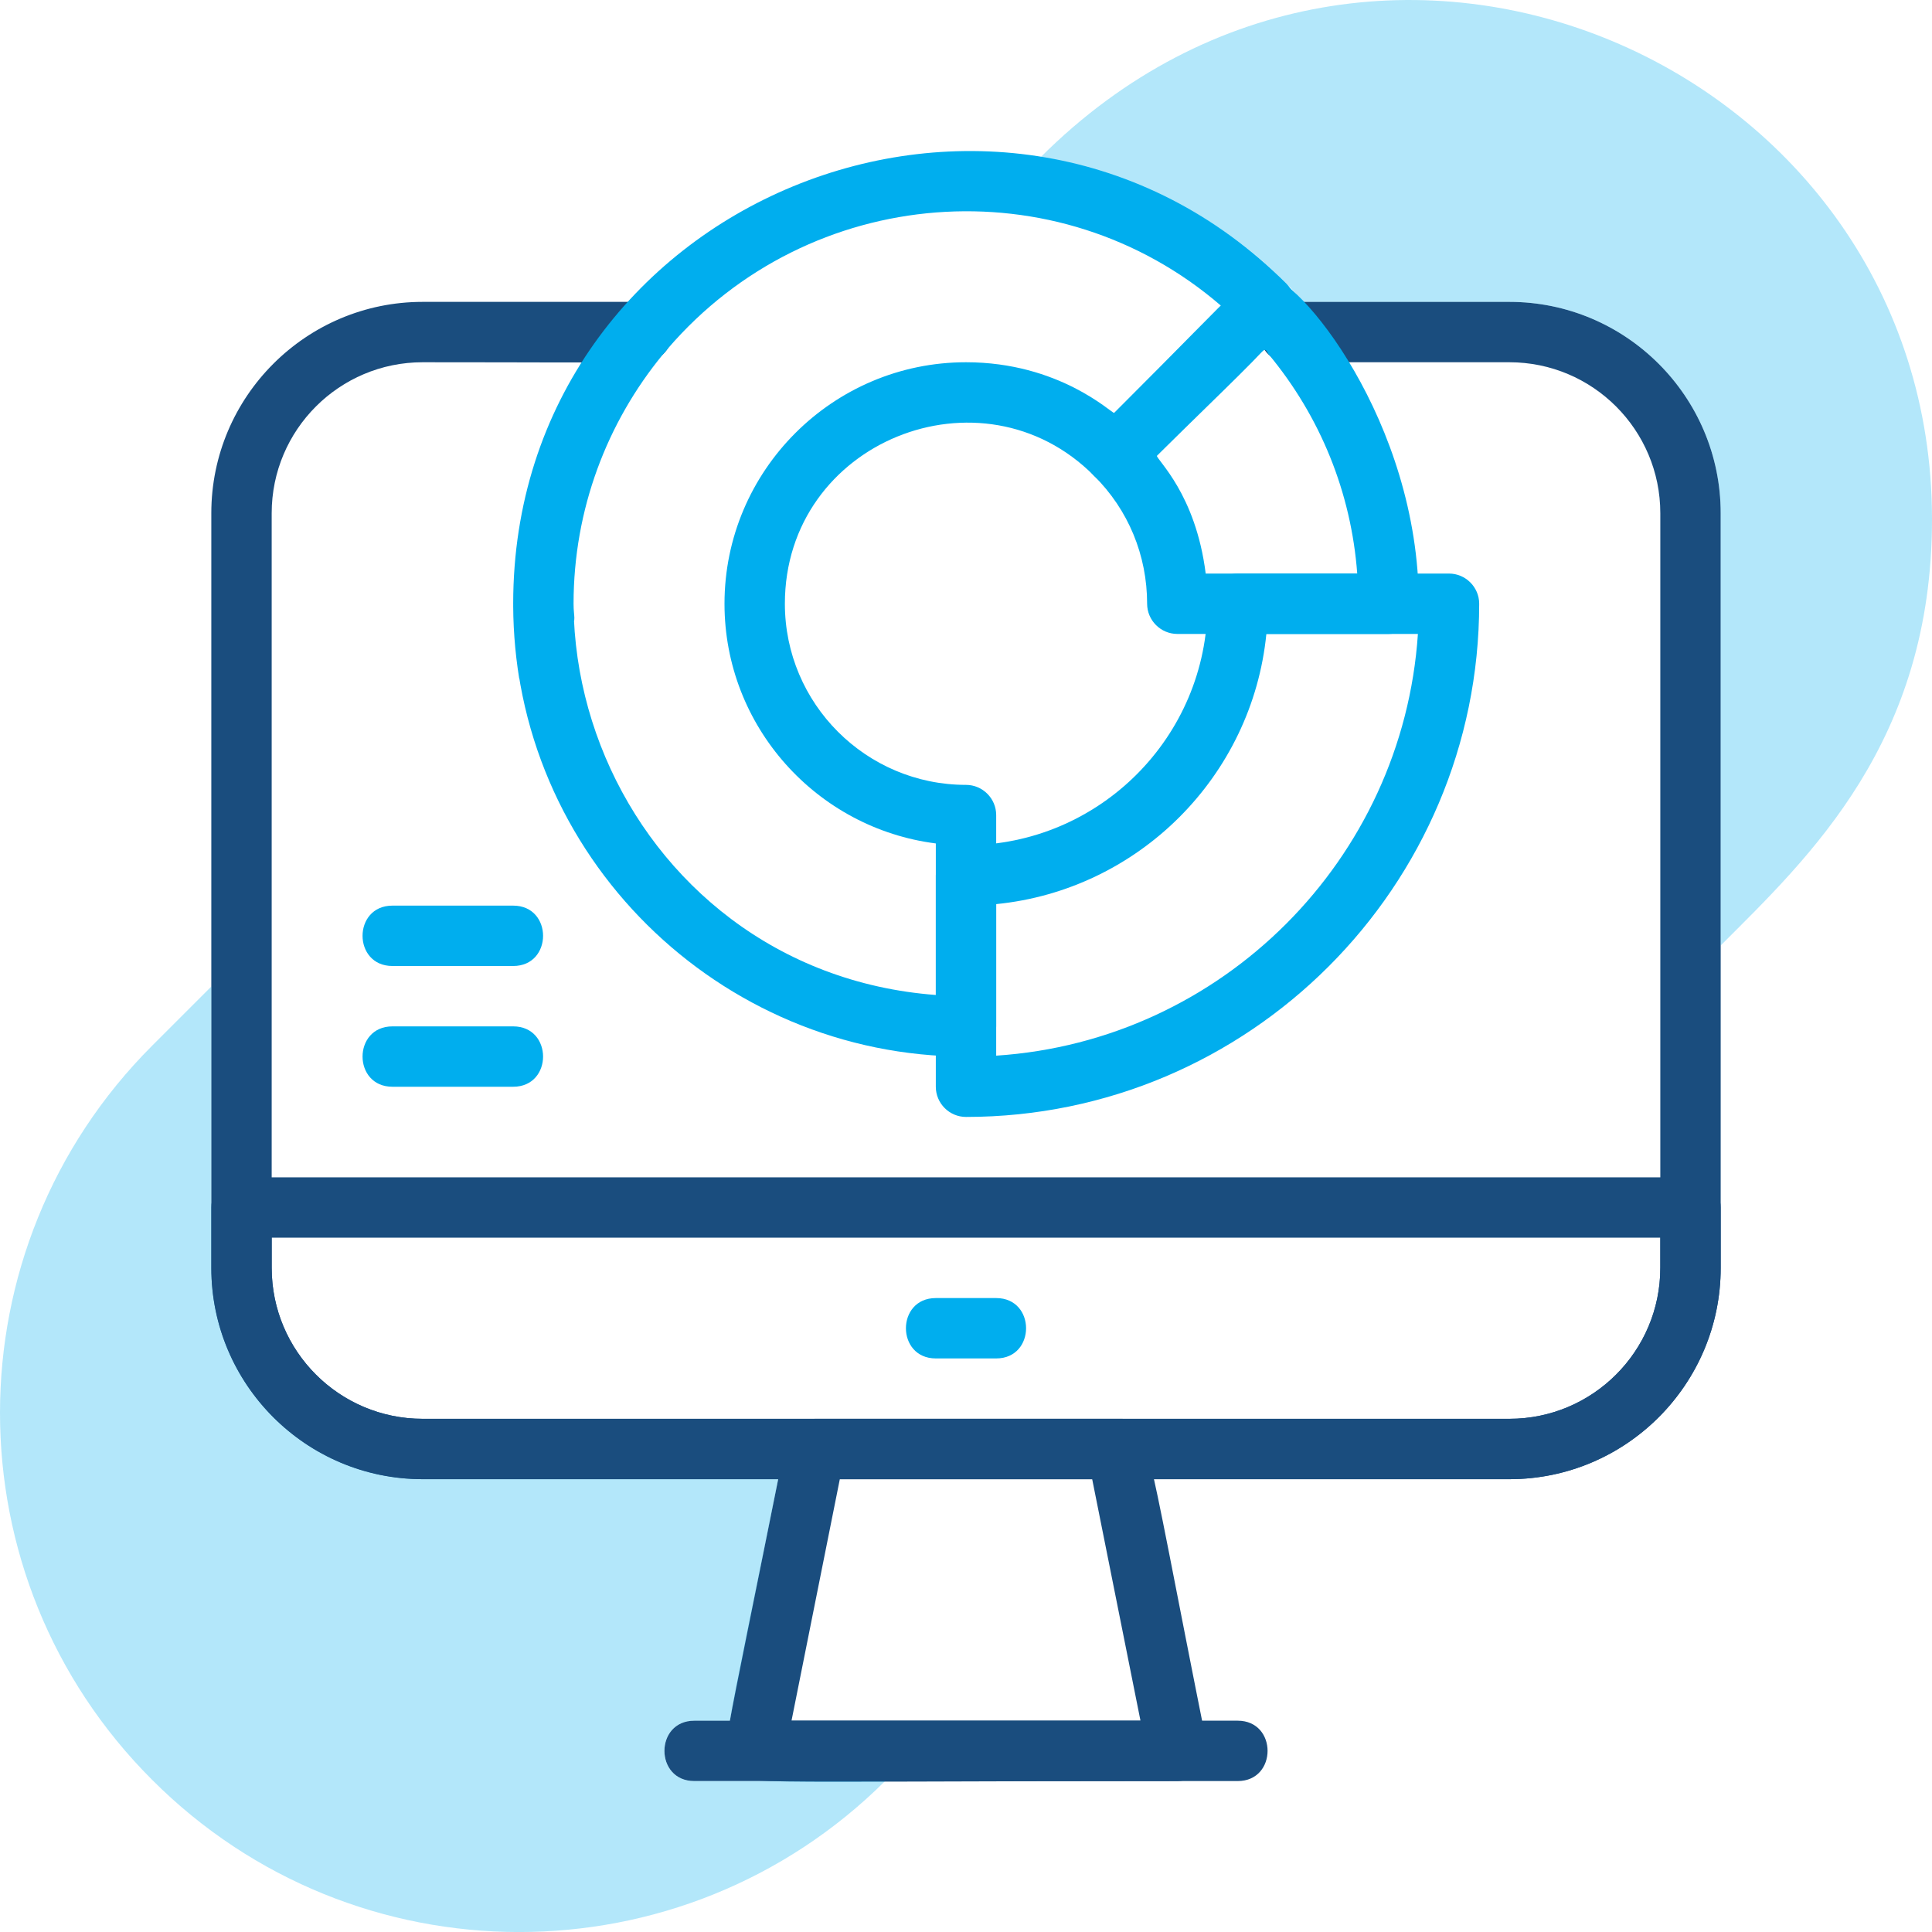 <?xml version="1.0" encoding="UTF-8"?>
<svg id="_레이어_2" data-name="레이어 2" xmlns="http://www.w3.org/2000/svg" viewBox="0 0 64 64">
  <defs>
    <style>
      .cls-1, .cls-2 {
        fill: #00aeee;
      }

      .cls-2 {
        opacity: .3;
      }

      .cls-3 {
        fill: #1a4d7e;
      }
    </style>
  </defs>
  <g id="Analytics">
    <g>
      <path class="cls-3" d="m57,17v25c0,3.86-3.14,7-7,7H14c-3.86,0-7-3.14-7-7v-25c0-3.86,3.14-7,7-7h7.29c.85,0,1.38,1.03.67,1.74-.39.34.03.26-7.96.26-2.76,0-5,2.24-5,5v25c0,2.76,2.24,5,5,5h36c2.76,0,5-2.24,5-5v-25c0-2.76-2.24-5-5-5h-7.29c-1.32,0-1.33-2,0-2h7.29c3.86,0,7,3.14,7,7Z"/>
      <path class="cls-3" d="m56,39H8c-.55,0-1,.45-1,1v2c0,3.86,3.14,7,7,7h36c3.86,0,7-3.14,7-7v-2c0-.55-.45-1-1-1Zm-1,3c0,2.76-2.24,5-5,5H14c-2.76,0-5-2.24-5-5v-1h46v1Z"/>
      <path class="cls-1" d="m33,45h-2c-1.32,0-1.32-2,0-2h2c1.32,0,1.32,2,0,2Z"/>
      <path class="cls-3" d="m37,47h-10c-.48,0-.89.34-.98.8-2.18,10.89-2.19,10.34-1.79,10.83.42.53-.38.37,14.77.37.64,0,1.1-.6.98-1.2-2.2-10.98-1.93-10.8-2.98-10.8Zm-10.78,10l1.6-8h8.36c.66,3.31.31,1.56,1.6,8h-11.56Z"/>
      <path class="cls-3" d="m41,59h-18c-1.32,0-1.32-2,0-2h18c1.32,0,1.32,2,0,2Z"/>
      <path class="cls-1" d="m21.96,11.74c-.36.32-.39.26-2.64.26-1.99,3.13-2.71,6.84-2.12,10.48,2.19-2.19,1.8-1.57,1.8-2.48,0-3.13,1.11-6.01,2.96-8.26Zm20.65-2.35C33.2.02,17,6.64,17,20c0,8.37,6.84,15,15,15,.55,0,1-.45,1-1v-7c0-.55-.45-1-1-1-3.31,0-6-2.69-6-6,0-5.38,6.53-7.98,10.24-4.24.39.39,1.03.39,1.42,0,4.58-4.58,5.87-5.39,4.95-6.37Zm-5.7,4.29c-.1,0-1.82-1.68-4.91-1.68-4.41,0-8,3.59-8,8,0,4.07,3.06,7.44,7,7.94v5.02c-10.5-.79-15.68-13.15-9.04-21.22.06-.06.11-.12.16-.19,4.69-5.46,12.91-6.1,18.33-1.42.1,0,.04-.03-3.54,3.55Z"/>
      <path class="cls-1" d="m41.9,9.1c-.59,0-.46.04-4.99,4.58h-.01l-.66.66c-.39.39-.39,1.03,0,1.42,1.14,1.13,1.76,2.64,1.76,4.24,0,.55.45,1,1,1h7c.55,0,1-.45,1-1,0-6.03-4-10.9-5.1-10.9Zm-1.96,9.9c-.33-2.64-1.62-3.76-1.62-3.91,3.89-3.88,3.51-3.64,3.7-3.36,1.72,2.07,2.74,4.59,2.94,7.27h-5.02Z"/>
      <path class="cls-1" d="m32,37c-.55,0-1-.45-1-1v-7c0-.55.45-1,1-1,4.41,0,8-3.59,8-8,0-.55.45-1,1-1h7c.55,0,1,.45,1,1,0,9.37-7.63,17-17,17Zm1-7.05v5.02c7.48-.49,13.47-6.49,13.97-13.97h-5.02c-.47,4.72-4.23,8.48-8.95,8.95Z"/>
      <path class="cls-1" d="m17,36h-4c-1.32,0-1.32-2,0-2h4c1.32,0,1.32,2,0,2Z"/>
      <path class="cls-1" d="m17,32h-4c-1.32,0-1.32-2,0-2h4c1.32,0,1.32,2,0,2Z"/>
      <path class="cls-2" d="m29.32,59c-6.72,6.68-17.58,6.67-24.28-.04-6.72-6.71-6.72-17.6,0-24.32l1.96-1.96v9.32c0,3.86,3.14,7,7,7h11.78l-1.6,8h-1.18c-1.32,0-1.32,2,0,2h6.32Z"/>
      <path class="cls-2" d="m64,17.2c0,7.38-4.06,11.18-7,14.12v-14.32c0-3.86-3.14-7-7-7h-6.83c-2-2.33-5.15-4.21-8.7-4.79,11.18-11.18,29.53-3.06,29.53,11.99Z"/>
    </g>
  </g>
</svg>